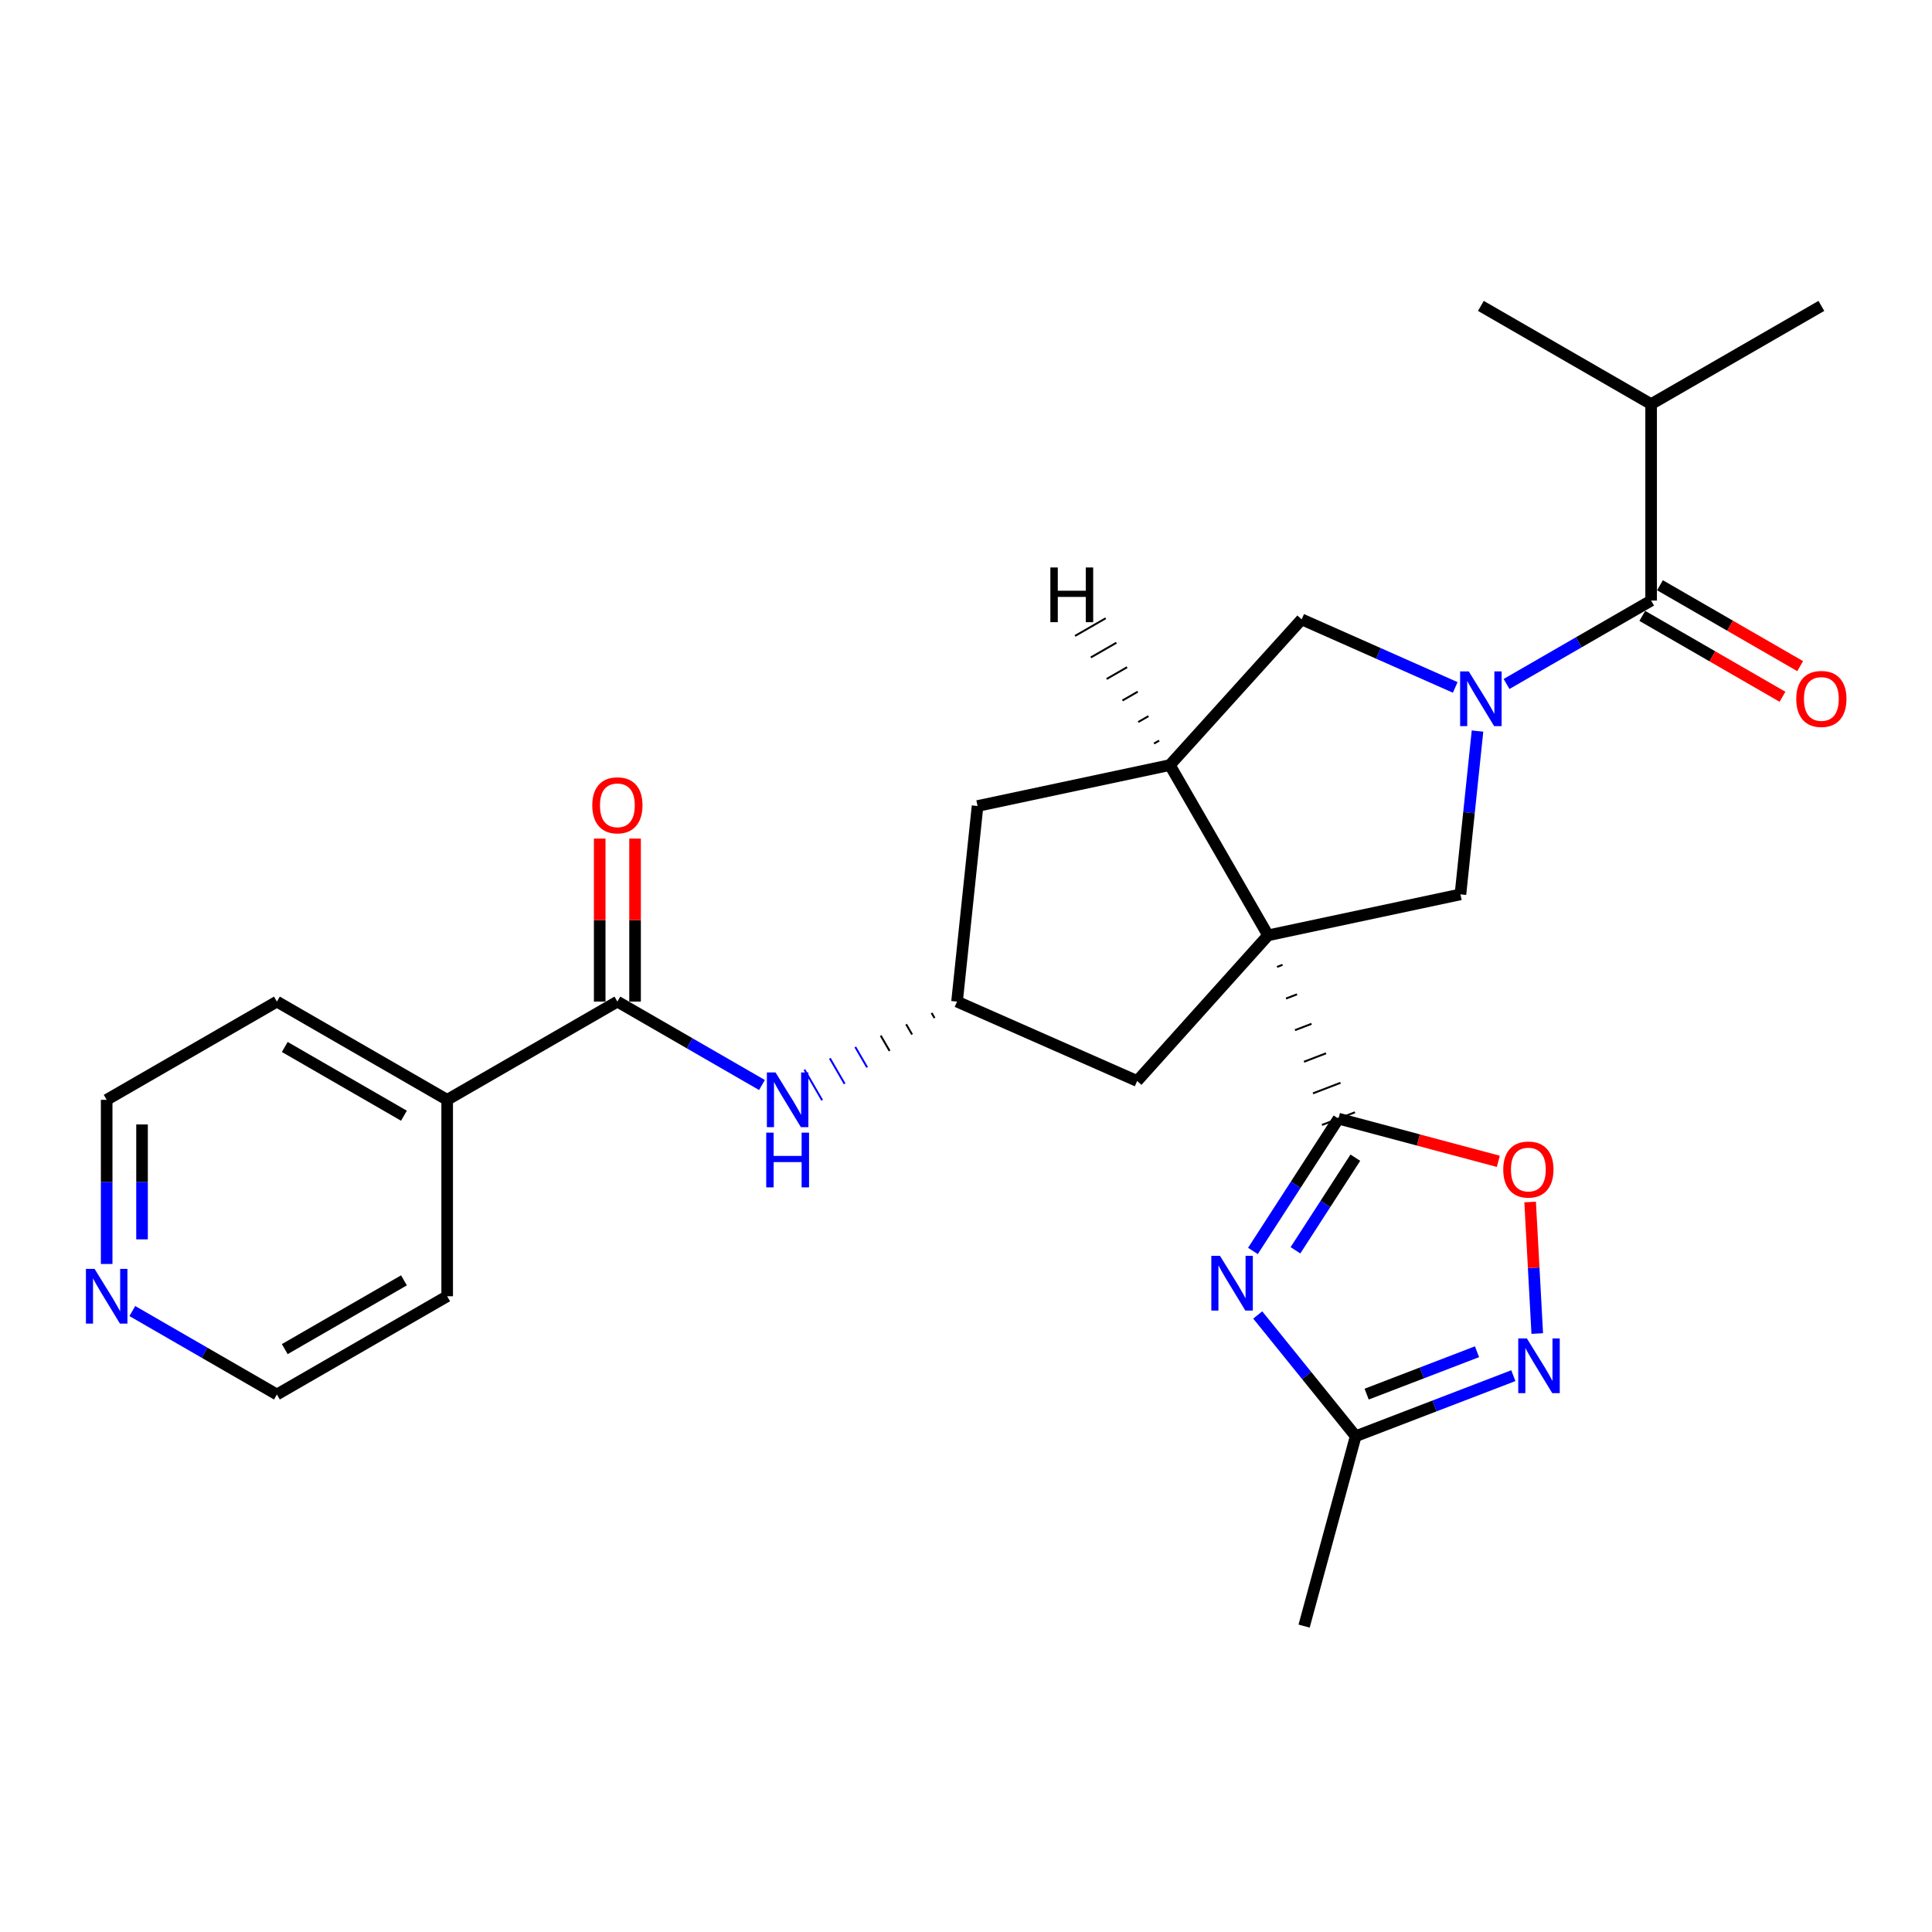 <?xml version='1.0' encoding='iso-8859-1'?>
<svg version='1.1' baseProfile='full'
              xmlns='http://www.w3.org/2000/svg'
                      xmlns:rdkit='http://www.rdkit.org/xml'
                      xmlns:xlink='http://www.w3.org/1999/xlink'
                  xml:space='preserve'
width='1000px' height='1000px' viewBox='0 0 1000 1000'>
<!-- END OF HEADER -->
<rect style='opacity:1.0;fill:#FFFFFF;stroke:none' width='1000' height='1000' x='0' y='0'> </rect>
<path class='bond-0' d='M 661,500.484 L 663.849,499.39' style='fill:none;fill-rule:evenodd;stroke:#000000;stroke-width:1.0px;stroke-linecap:butt;stroke-linejoin:miter;stroke-opacity:1' />
<path class='bond-0' d='M 665.649,516.844 L 671.346,514.656' style='fill:none;fill-rule:evenodd;stroke:#000000;stroke-width:1.0px;stroke-linecap:butt;stroke-linejoin:miter;stroke-opacity:1' />
<path class='bond-0' d='M 670.298,533.203 L 678.843,529.921' style='fill:none;fill-rule:evenodd;stroke:#000000;stroke-width:1.0px;stroke-linecap:butt;stroke-linejoin:miter;stroke-opacity:1' />
<path class='bond-0' d='M 674.948,549.562 L 686.34,545.187' style='fill:none;fill-rule:evenodd;stroke:#000000;stroke-width:1.0px;stroke-linecap:butt;stroke-linejoin:miter;stroke-opacity:1' />
<path class='bond-0' d='M 679.597,565.922 L 693.837,560.452' style='fill:none;fill-rule:evenodd;stroke:#000000;stroke-width:1.0px;stroke-linecap:butt;stroke-linejoin:miter;stroke-opacity:1' />
<path class='bond-0' d='M 684.246,582.281 L 701.334,575.718' style='fill:none;fill-rule:evenodd;stroke:#000000;stroke-width:1.0px;stroke-linecap:butt;stroke-linejoin:miter;stroke-opacity:1' />
<path class='bond-3' d='M 656.351,484.125 L 755.924,462.931' style='fill:none;fill-rule:evenodd;stroke:#000000;stroke-width:6px;stroke-linecap:butt;stroke-linejoin:miter;stroke-opacity:1' />
<path class='bond-4' d='M 656.351,484.125 L 605.512,396.003' style='fill:none;fill-rule:evenodd;stroke:#000000;stroke-width:6px;stroke-linecap:butt;stroke-linejoin:miter;stroke-opacity:1' />
<path class='bond-12' d='M 656.351,484.125 L 588.59,559.524' style='fill:none;fill-rule:evenodd;stroke:#000000;stroke-width:6px;stroke-linecap:butt;stroke-linejoin:miter;stroke-opacity:1' />
<path class='bond-2' d='M 692.79,578.999 L 670.652,613.243' style='fill:none;fill-rule:evenodd;stroke:#000000;stroke-width:6px;stroke-linecap:butt;stroke-linejoin:miter;stroke-opacity:1' />
<path class='bond-2' d='M 670.652,613.243 L 648.514,647.486' style='fill:none;fill-rule:evenodd;stroke:#0000FF;stroke-width:6px;stroke-linecap:butt;stroke-linejoin:miter;stroke-opacity:1' />
<path class='bond-2' d='M 701.521,599.211 L 686.025,623.181' style='fill:none;fill-rule:evenodd;stroke:#000000;stroke-width:6px;stroke-linecap:butt;stroke-linejoin:miter;stroke-opacity:1' />
<path class='bond-2' d='M 686.025,623.181 L 670.528,647.151' style='fill:none;fill-rule:evenodd;stroke:#0000FF;stroke-width:6px;stroke-linecap:butt;stroke-linejoin:miter;stroke-opacity:1' />
<path class='bond-7' d='M 692.79,578.999 L 734.164,590.057' style='fill:none;fill-rule:evenodd;stroke:#000000;stroke-width:6px;stroke-linecap:butt;stroke-linejoin:miter;stroke-opacity:1' />
<path class='bond-7' d='M 734.164,590.057 L 775.538,601.114' style='fill:none;fill-rule:evenodd;stroke:#FF0000;stroke-width:6px;stroke-linecap:butt;stroke-linejoin:miter;stroke-opacity:1' />
<path class='bond-1' d='M 764.756,378.395 L 760.34,420.663' style='fill:none;fill-rule:evenodd;stroke:#0000FF;stroke-width:6px;stroke-linecap:butt;stroke-linejoin:miter;stroke-opacity:1' />
<path class='bond-1' d='M 760.34,420.663 L 755.924,462.931' style='fill:none;fill-rule:evenodd;stroke:#000000;stroke-width:6px;stroke-linecap:butt;stroke-linejoin:miter;stroke-opacity:1' />
<path class='bond-5' d='M 779.784,354.027 L 817.203,332.439' style='fill:none;fill-rule:evenodd;stroke:#0000FF;stroke-width:6px;stroke-linecap:butt;stroke-linejoin:miter;stroke-opacity:1' />
<path class='bond-5' d='M 817.203,332.439 L 854.622,310.851' style='fill:none;fill-rule:evenodd;stroke:#000000;stroke-width:6px;stroke-linecap:butt;stroke-linejoin:miter;stroke-opacity:1' />
<path class='bond-28' d='M 753.224,355.807 L 713.478,338.196' style='fill:none;fill-rule:evenodd;stroke:#0000FF;stroke-width:6px;stroke-linecap:butt;stroke-linejoin:miter;stroke-opacity:1' />
<path class='bond-28' d='M 713.478,338.196 L 673.732,320.584' style='fill:none;fill-rule:evenodd;stroke:#000000;stroke-width:6px;stroke-linecap:butt;stroke-linejoin:miter;stroke-opacity:1' />
<path class='bond-8' d='M 651.006,680.628 L 676.352,712.006' style='fill:none;fill-rule:evenodd;stroke:#0000FF;stroke-width:6px;stroke-linecap:butt;stroke-linejoin:miter;stroke-opacity:1' />
<path class='bond-8' d='M 676.352,712.006 L 701.699,743.384' style='fill:none;fill-rule:evenodd;stroke:#000000;stroke-width:6px;stroke-linecap:butt;stroke-linejoin:miter;stroke-opacity:1' />
<path class='bond-10' d='M 605.512,396.003 L 673.732,320.584' style='fill:none;fill-rule:evenodd;stroke:#000000;stroke-width:6px;stroke-linecap:butt;stroke-linejoin:miter;stroke-opacity:1' />
<path class='bond-14' d='M 605.512,396.003 L 505.98,417.187' style='fill:none;fill-rule:evenodd;stroke:#000000;stroke-width:6px;stroke-linecap:butt;stroke-linejoin:miter;stroke-opacity:1' />
<path class='bond-31' d='M 599.978,383.338 L 597.334,384.861' style='fill:none;fill-rule:evenodd;stroke:#000000;stroke-width:1.0px;stroke-linecap:butt;stroke-linejoin:miter;stroke-opacity:1' />
<path class='bond-31' d='M 594.443,370.673 L 589.155,373.719' style='fill:none;fill-rule:evenodd;stroke:#000000;stroke-width:1.0px;stroke-linecap:butt;stroke-linejoin:miter;stroke-opacity:1' />
<path class='bond-31' d='M 588.908,358.008 L 580.977,362.577' style='fill:none;fill-rule:evenodd;stroke:#000000;stroke-width:1.0px;stroke-linecap:butt;stroke-linejoin:miter;stroke-opacity:1' />
<path class='bond-31' d='M 583.373,345.343 L 572.798,351.434' style='fill:none;fill-rule:evenodd;stroke:#000000;stroke-width:1.0px;stroke-linecap:butt;stroke-linejoin:miter;stroke-opacity:1' />
<path class='bond-31' d='M 577.839,332.678 L 564.62,340.292' style='fill:none;fill-rule:evenodd;stroke:#000000;stroke-width:1.0px;stroke-linecap:butt;stroke-linejoin:miter;stroke-opacity:1' />
<path class='bond-31' d='M 572.304,320.013 L 556.441,329.15' style='fill:none;fill-rule:evenodd;stroke:#000000;stroke-width:1.0px;stroke-linecap:butt;stroke-linejoin:miter;stroke-opacity:1' />
<path class='bond-15' d='M 850.048,318.779 L 886.332,339.715' style='fill:none;fill-rule:evenodd;stroke:#000000;stroke-width:6px;stroke-linecap:butt;stroke-linejoin:miter;stroke-opacity:1' />
<path class='bond-15' d='M 886.332,339.715 L 922.616,360.65' style='fill:none;fill-rule:evenodd;stroke:#FF0000;stroke-width:6px;stroke-linecap:butt;stroke-linejoin:miter;stroke-opacity:1' />
<path class='bond-15' d='M 859.197,302.924 L 895.481,323.859' style='fill:none;fill-rule:evenodd;stroke:#000000;stroke-width:6px;stroke-linecap:butt;stroke-linejoin:miter;stroke-opacity:1' />
<path class='bond-15' d='M 895.481,323.859 L 931.765,344.794' style='fill:none;fill-rule:evenodd;stroke:#FF0000;stroke-width:6px;stroke-linecap:butt;stroke-linejoin:miter;stroke-opacity:1' />
<path class='bond-19' d='M 854.622,310.851 L 854.622,209.173' style='fill:none;fill-rule:evenodd;stroke:#000000;stroke-width:6px;stroke-linecap:butt;stroke-linejoin:miter;stroke-opacity:1' />
<path class='bond-6' d='M 795.679,690.24 L 793.837,656.198' style='fill:none;fill-rule:evenodd;stroke:#0000FF;stroke-width:6px;stroke-linecap:butt;stroke-linejoin:miter;stroke-opacity:1' />
<path class='bond-6' d='M 793.837,656.198 L 791.995,622.155' style='fill:none;fill-rule:evenodd;stroke:#FF0000;stroke-width:6px;stroke-linecap:butt;stroke-linejoin:miter;stroke-opacity:1' />
<path class='bond-29' d='M 783.302,712.046 L 742.5,727.715' style='fill:none;fill-rule:evenodd;stroke:#0000FF;stroke-width:6px;stroke-linecap:butt;stroke-linejoin:miter;stroke-opacity:1' />
<path class='bond-29' d='M 742.5,727.715 L 701.699,743.384' style='fill:none;fill-rule:evenodd;stroke:#000000;stroke-width:6px;stroke-linecap:butt;stroke-linejoin:miter;stroke-opacity:1' />
<path class='bond-29' d='M 764.499,699.658 L 735.938,710.626' style='fill:none;fill-rule:evenodd;stroke:#0000FF;stroke-width:6px;stroke-linecap:butt;stroke-linejoin:miter;stroke-opacity:1' />
<path class='bond-29' d='M 735.938,710.626 L 707.377,721.595' style='fill:none;fill-rule:evenodd;stroke:#000000;stroke-width:6px;stroke-linecap:butt;stroke-linejoin:miter;stroke-opacity:1' />
<path class='bond-20' d='M 701.699,743.384 L 675.003,841.666' style='fill:none;fill-rule:evenodd;stroke:#000000;stroke-width:6px;stroke-linecap:butt;stroke-linejoin:miter;stroke-opacity:1' />
<path class='bond-9' d='M 319.557,518.428 L 356.976,540.016' style='fill:none;fill-rule:evenodd;stroke:#000000;stroke-width:6px;stroke-linecap:butt;stroke-linejoin:miter;stroke-opacity:1' />
<path class='bond-9' d='M 356.976,540.016 L 394.395,561.603' style='fill:none;fill-rule:evenodd;stroke:#0000FF;stroke-width:6px;stroke-linecap:butt;stroke-linejoin:miter;stroke-opacity:1' />
<path class='bond-16' d='M 328.71,518.428 L 328.71,476.24' style='fill:none;fill-rule:evenodd;stroke:#000000;stroke-width:6px;stroke-linecap:butt;stroke-linejoin:miter;stroke-opacity:1' />
<path class='bond-16' d='M 328.71,476.24 L 328.71,434.052' style='fill:none;fill-rule:evenodd;stroke:#FF0000;stroke-width:6px;stroke-linecap:butt;stroke-linejoin:miter;stroke-opacity:1' />
<path class='bond-16' d='M 310.404,518.428 L 310.404,476.24' style='fill:none;fill-rule:evenodd;stroke:#000000;stroke-width:6px;stroke-linecap:butt;stroke-linejoin:miter;stroke-opacity:1' />
<path class='bond-16' d='M 310.404,476.24 L 310.404,434.052' style='fill:none;fill-rule:evenodd;stroke:#FF0000;stroke-width:6px;stroke-linecap:butt;stroke-linejoin:miter;stroke-opacity:1' />
<path class='bond-17' d='M 319.557,518.428 L 231.456,569.267' style='fill:none;fill-rule:evenodd;stroke:#000000;stroke-width:6px;stroke-linecap:butt;stroke-linejoin:miter;stroke-opacity:1' />
<path class='bond-11' d='M 482.196,524.298 L 483.726,526.938' style='fill:none;fill-rule:evenodd;stroke:#000000;stroke-width:1.0px;stroke-linecap:butt;stroke-linejoin:miter;stroke-opacity:1' />
<path class='bond-11' d='M 469.029,530.169 L 472.09,535.448' style='fill:none;fill-rule:evenodd;stroke:#000000;stroke-width:1.0px;stroke-linecap:butt;stroke-linejoin:miter;stroke-opacity:1' />
<path class='bond-11' d='M 455.862,536.04 L 460.453,543.958' style='fill:none;fill-rule:evenodd;stroke:#000000;stroke-width:1.0px;stroke-linecap:butt;stroke-linejoin:miter;stroke-opacity:1' />
<path class='bond-11' d='M 442.695,541.911 L 448.817,552.468' style='fill:none;fill-rule:evenodd;stroke:#0000FF;stroke-width:1.0px;stroke-linecap:butt;stroke-linejoin:miter;stroke-opacity:1' />
<path class='bond-11' d='M 429.529,547.782 L 437.18,560.979' style='fill:none;fill-rule:evenodd;stroke:#0000FF;stroke-width:1.0px;stroke-linecap:butt;stroke-linejoin:miter;stroke-opacity:1' />
<path class='bond-11' d='M 416.362,553.652 L 425.544,569.489' style='fill:none;fill-rule:evenodd;stroke:#0000FF;stroke-width:1.0px;stroke-linecap:butt;stroke-linejoin:miter;stroke-opacity:1' />
<path class='bond-13' d='M 588.59,559.524 L 495.363,518.428' style='fill:none;fill-rule:evenodd;stroke:#000000;stroke-width:6px;stroke-linecap:butt;stroke-linejoin:miter;stroke-opacity:1' />
<path class='bond-27' d='M 495.363,518.428 L 505.98,417.187' style='fill:none;fill-rule:evenodd;stroke:#000000;stroke-width:6px;stroke-linecap:butt;stroke-linejoin:miter;stroke-opacity:1' />
<path class='bond-23' d='M 231.456,569.267 L 231.456,670.934' style='fill:none;fill-rule:evenodd;stroke:#000000;stroke-width:6px;stroke-linecap:butt;stroke-linejoin:miter;stroke-opacity:1' />
<path class='bond-24' d='M 231.456,569.267 L 143.324,518.428' style='fill:none;fill-rule:evenodd;stroke:#000000;stroke-width:6px;stroke-linecap:butt;stroke-linejoin:miter;stroke-opacity:1' />
<path class='bond-24' d='M 209.089,577.497 L 147.397,541.91' style='fill:none;fill-rule:evenodd;stroke:#000000;stroke-width:6px;stroke-linecap:butt;stroke-linejoin:miter;stroke-opacity:1' />
<path class='bond-18' d='M 55.213,654.233 L 55.213,611.75' style='fill:none;fill-rule:evenodd;stroke:#0000FF;stroke-width:6px;stroke-linecap:butt;stroke-linejoin:miter;stroke-opacity:1' />
<path class='bond-18' d='M 55.213,611.75 L 55.213,569.267' style='fill:none;fill-rule:evenodd;stroke:#000000;stroke-width:6px;stroke-linecap:butt;stroke-linejoin:miter;stroke-opacity:1' />
<path class='bond-18' d='M 73.519,641.488 L 73.519,611.75' style='fill:none;fill-rule:evenodd;stroke:#0000FF;stroke-width:6px;stroke-linecap:butt;stroke-linejoin:miter;stroke-opacity:1' />
<path class='bond-18' d='M 73.519,611.75 L 73.519,582.012' style='fill:none;fill-rule:evenodd;stroke:#000000;stroke-width:6px;stroke-linecap:butt;stroke-linejoin:miter;stroke-opacity:1' />
<path class='bond-30' d='M 68.496,678.6 L 105.91,700.192' style='fill:none;fill-rule:evenodd;stroke:#0000FF;stroke-width:6px;stroke-linecap:butt;stroke-linejoin:miter;stroke-opacity:1' />
<path class='bond-30' d='M 105.91,700.192 L 143.324,721.784' style='fill:none;fill-rule:evenodd;stroke:#000000;stroke-width:6px;stroke-linecap:butt;stroke-linejoin:miter;stroke-opacity:1' />
<path class='bond-25' d='M 854.622,209.173 L 942.734,158.334' style='fill:none;fill-rule:evenodd;stroke:#000000;stroke-width:6px;stroke-linecap:butt;stroke-linejoin:miter;stroke-opacity:1' />
<path class='bond-26' d='M 854.622,209.173 L 766.501,158.334' style='fill:none;fill-rule:evenodd;stroke:#000000;stroke-width:6px;stroke-linecap:butt;stroke-linejoin:miter;stroke-opacity:1' />
<path class='bond-21' d='M 55.213,569.267 L 143.324,518.428' style='fill:none;fill-rule:evenodd;stroke:#000000;stroke-width:6px;stroke-linecap:butt;stroke-linejoin:miter;stroke-opacity:1' />
<path class='bond-22' d='M 143.324,721.784 L 231.456,670.934' style='fill:none;fill-rule:evenodd;stroke:#000000;stroke-width:6px;stroke-linecap:butt;stroke-linejoin:miter;stroke-opacity:1' />
<path class='bond-22' d='M 147.396,698.3 L 209.088,662.706' style='fill:none;fill-rule:evenodd;stroke:#000000;stroke-width:6px;stroke-linecap:butt;stroke-linejoin:miter;stroke-opacity:1' />
<path  class='atom-2' d='M 760.241 347.53
L 769.521 362.53
Q 770.441 364.01, 771.921 366.69
Q 773.401 369.37, 773.481 369.53
L 773.481 347.53
L 777.241 347.53
L 777.241 375.85
L 773.361 375.85
L 763.401 359.45
Q 762.241 357.53, 761.001 355.33
Q 759.801 353.13, 759.441 352.45
L 759.441 375.85
L 755.761 375.85
L 755.761 347.53
L 760.241 347.53
' fill='#0000FF'/>
<path  class='atom-3' d='M 631.46 650.022
L 640.74 665.022
Q 641.66 666.502, 643.14 669.182
Q 644.62 671.862, 644.7 672.022
L 644.7 650.022
L 648.46 650.022
L 648.46 678.342
L 644.58 678.342
L 634.62 661.942
Q 633.46 660.022, 632.22 657.822
Q 631.02 655.622, 630.66 654.942
L 630.66 678.342
L 626.98 678.342
L 626.98 650.022
L 631.46 650.022
' fill='#0000FF'/>
<path  class='atom-7' d='M 790.323 692.786
L 799.603 707.786
Q 800.523 709.266, 802.003 711.946
Q 803.483 714.626, 803.563 714.786
L 803.563 692.786
L 807.323 692.786
L 807.323 721.106
L 803.443 721.106
L 793.483 704.706
Q 792.323 702.786, 791.083 700.586
Q 789.883 698.386, 789.523 697.706
L 789.523 721.106
L 785.843 721.106
L 785.843 692.786
L 790.323 692.786
' fill='#0000FF'/>
<path  class='atom-8' d='M 778.081 605.348
Q 778.081 598.548, 781.441 594.748
Q 784.801 590.948, 791.081 590.948
Q 797.361 590.948, 800.721 594.748
Q 804.081 598.548, 804.081 605.348
Q 804.081 612.228, 800.681 616.148
Q 797.281 620.028, 791.081 620.028
Q 784.841 620.028, 781.441 616.148
Q 778.081 612.268, 778.081 605.348
M 791.081 616.828
Q 795.401 616.828, 797.721 613.948
Q 800.081 611.028, 800.081 605.348
Q 800.081 599.788, 797.721 596.988
Q 795.401 594.148, 791.081 594.148
Q 786.761 594.148, 784.401 596.948
Q 782.081 599.748, 782.081 605.348
Q 782.081 611.068, 784.401 613.948
Q 786.761 616.828, 791.081 616.828
' fill='#FF0000'/>
<path  class='atom-12' d='M 401.419 555.107
L 410.699 570.107
Q 411.619 571.587, 413.099 574.267
Q 414.579 576.947, 414.659 577.107
L 414.659 555.107
L 418.419 555.107
L 418.419 583.427
L 414.539 583.427
L 404.579 567.027
Q 403.419 565.107, 402.179 562.907
Q 400.979 560.707, 400.619 560.027
L 400.619 583.427
L 396.939 583.427
L 396.939 555.107
L 401.419 555.107
' fill='#0000FF'/>
<path  class='atom-12' d='M 396.599 586.259
L 400.439 586.259
L 400.439 598.299
L 414.919 598.299
L 414.919 586.259
L 418.759 586.259
L 418.759 614.579
L 414.919 614.579
L 414.919 601.499
L 400.439 601.499
L 400.439 614.579
L 396.599 614.579
L 396.599 586.259
' fill='#0000FF'/>
<path  class='atom-16' d='M 929.734 361.77
Q 929.734 354.97, 933.094 351.17
Q 936.454 347.37, 942.734 347.37
Q 949.014 347.37, 952.374 351.17
Q 955.734 354.97, 955.734 361.77
Q 955.734 368.65, 952.334 372.57
Q 948.934 376.45, 942.734 376.45
Q 936.494 376.45, 933.094 372.57
Q 929.734 368.69, 929.734 361.77
M 942.734 373.25
Q 947.054 373.25, 949.374 370.37
Q 951.734 367.45, 951.734 361.77
Q 951.734 356.21, 949.374 353.41
Q 947.054 350.57, 942.734 350.57
Q 938.414 350.57, 936.054 353.37
Q 933.734 356.17, 933.734 361.77
Q 933.734 367.49, 936.054 370.37
Q 938.414 373.25, 942.734 373.25
' fill='#FF0000'/>
<path  class='atom-17' d='M 306.557 416.83
Q 306.557 410.03, 309.917 406.23
Q 313.277 402.43, 319.557 402.43
Q 325.837 402.43, 329.197 406.23
Q 332.557 410.03, 332.557 416.83
Q 332.557 423.71, 329.157 427.63
Q 325.757 431.51, 319.557 431.51
Q 313.317 431.51, 309.917 427.63
Q 306.557 423.75, 306.557 416.83
M 319.557 428.31
Q 323.877 428.31, 326.197 425.43
Q 328.557 422.51, 328.557 416.83
Q 328.557 411.27, 326.197 408.47
Q 323.877 405.63, 319.557 405.63
Q 315.237 405.63, 312.877 408.43
Q 310.557 411.23, 310.557 416.83
Q 310.557 422.55, 312.877 425.43
Q 315.237 428.31, 319.557 428.31
' fill='#FF0000'/>
<path  class='atom-19' d='M 48.953 656.774
L 58.233 671.774
Q 59.153 673.254, 60.633 675.934
Q 62.113 678.614, 62.193 678.774
L 62.193 656.774
L 65.953 656.774
L 65.953 685.094
L 62.073 685.094
L 52.113 668.694
Q 50.953 666.774, 49.713 664.574
Q 48.513 662.374, 48.153 661.694
L 48.153 685.094
L 44.473 685.094
L 44.473 656.774
L 48.953 656.774
' fill='#0000FF'/>
<path  class='atom-28' d='M 543.672 293.719
L 547.512 293.719
L 547.512 305.759
L 561.992 305.759
L 561.992 293.719
L 565.832 293.719
L 565.832 322.039
L 561.992 322.039
L 561.992 308.959
L 547.512 308.959
L 547.512 322.039
L 543.672 322.039
L 543.672 293.719
' fill='#000000'/>
</svg>
